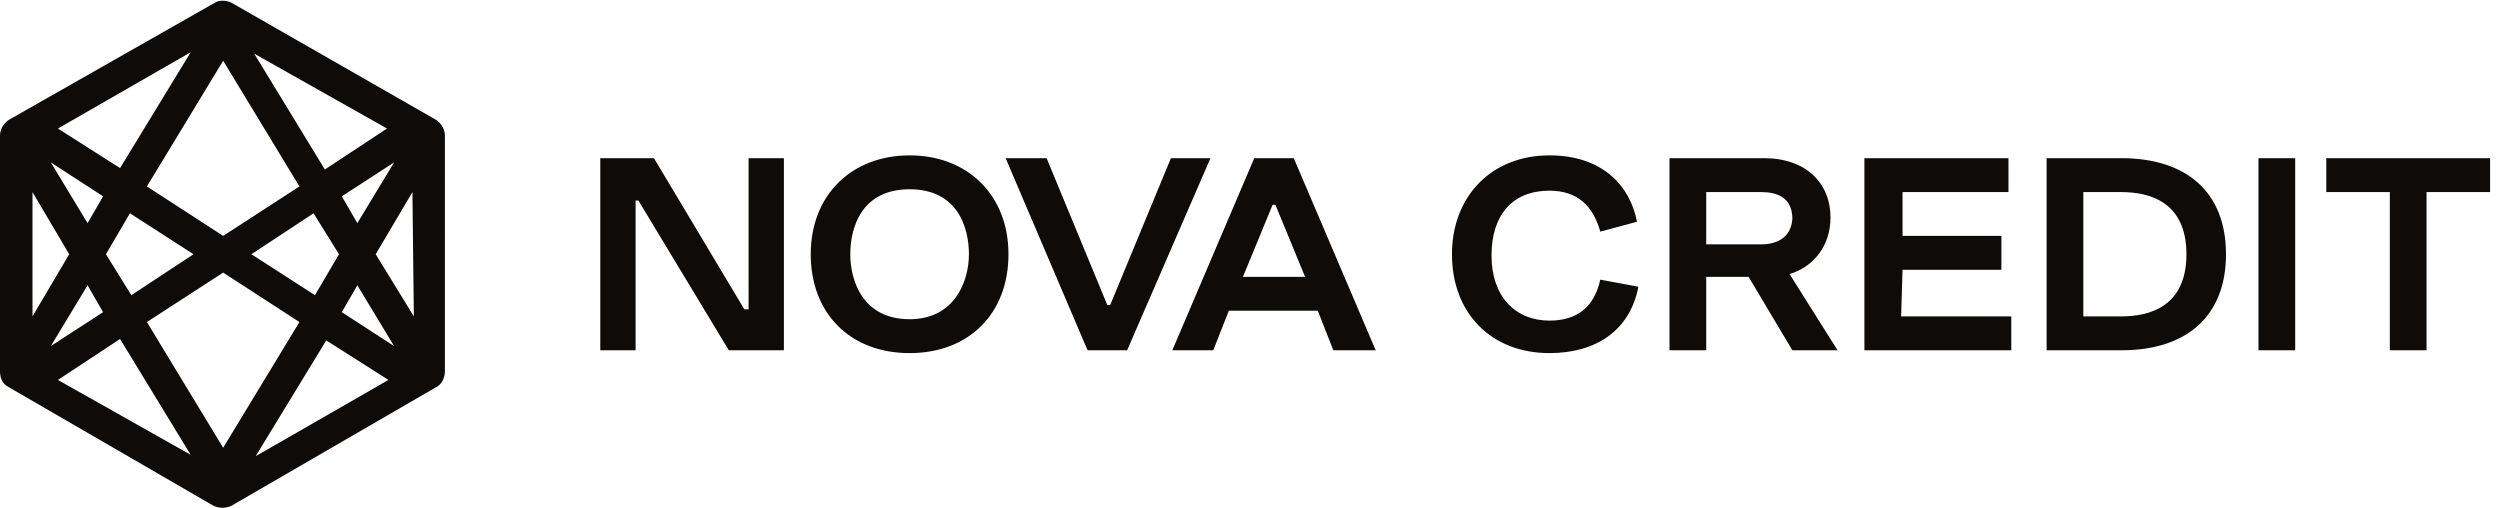 <svg xmlns="http://www.w3.org/2000/svg" xml:space="preserve" style="enable-background:new 0 0 177 36" viewBox="0 0 177 36"><path d="M150.2 11.2h-5.3v13.6h5.3c4.6 0 7.4-2.4 7.4-6.8s-2.8-6.8-7.4-6.8zm0 11.2h-2.7v-8.8h2.7c2 0 4.6.7 4.6 4.4s-2.6 4.4-4.6 4.4zm-20.6-7c0-2.4-1.7-4.2-4.7-4.2h-6.7v13.6h2.6v-5.2h3l3.1 5.2h3.2l-3.4-5.4c1.7-.5 2.9-2 2.9-4zm-4.9 1.9h-3.9v-3.7h3.9c1 0 2.2.3 2.2 1.9-.1 1.4-1.2 1.8-2.2 1.8zm-8.7 3c-.6 3.1-3 4.7-6.3 4.7-4.1 0-6.9-2.8-6.9-7 0-4.1 2.8-7 6.9-7 3.7 0 5.7 2.1 6.2 4.7l-2.6.7c-.5-1.8-1.6-2.9-3.6-2.9-2.6 0-4.1 1.7-4.1 4.6s1.7 4.6 4.1 4.6c2.1 0 3.2-1.1 3.6-2.9l2.7.5zM64.4 11c-4.1 0-7 2.8-7 7s2.8 7 7 7 7-2.8 7-7-2.9-7-7-7zm0 11.6c-3.3 0-4.2-2.7-4.2-4.6s.8-4.6 4.2-4.6 4.2 2.7 4.2 4.6-1 4.6-4.2 4.6zm21.3-11.4-5.9 13.6H77l-5.8-13.6h2.9l4.3 10.4h.2l4.3-10.4h2.8zm3.1 0L83 24.8h2.9L87 22h6.3l1.1 2.8h3l-5.8-13.6h-2.8zm-.8 8.4 2.1-5.1h.2l2.1 5.1H88zm-35-8.4h2.5v13.6h-3.9l-6.4-10.6H45v10.6h-2.5V11.2h3.8l6.4 10.7h.3V11.2zm106.9 0h2.6v13.6h-2.6V11.2zm-25.3 11.2h7.8v2.4H132V11.2h10.2v2.4h-7.5v3.1h7v2.4h-7l-.1 3.3zm41.7-11.2v2.4h-4.5v11.2h-2.6V13.6h-4.5v-2.4h11.6zM30.9 8.5 16.4.2c-.4-.2-.9-.2-1.2 0L.6 8.5c-.4.3-.6.7-.6 1.1v16.7c0 .5.2.9.6 1.1l14.5 8.4c.4.2.9.2 1.3 0l14.5-8.4c.4-.2.6-.7.6-1.1V9.6c0-.4-.2-.8-.6-1.1zm-3.5.6L23 12l-5-8.2 9.4 5.3zm.5 2.4-2.6 4.3-1.1-1.9 3.7-2.4zM24 18l-1.7 2.9-4.5-2.9 4.4-2.9L24 18zM15.8 4.3l5.4 8.9-5.4 3.5-5.4-3.5 5.4-8.9zM13.7 18l-4.4 2.9L7.5 18l1.7-2.9 4.5 2.9zm-.2-14.3-5 8.2-4.4-2.8 9.4-5.4zM7.3 13.9l-1.1 1.9-2.6-4.3 3.7 2.4zm-5-.3L4.9 18l-2.6 4.4v-8.8zm3.9 6.6 1.1 1.9-3.7 2.4 2.6-4.3zm-2.1 6.7L8.5 24l5 8.2-9.4-5.3zm11.7 4.8-5.4-8.9 5.4-3.5 5.4 3.5-5.4 8.9zm2.3.6 5-8.2 4.4 2.8-9.4 5.4zm6.1-10.2 1.1-1.9 2.6 4.3-3.7-2.4zm5.1.3L26.6 18l2.6-4.4.1 8.8z" style="fill:#0f0b09"/></svg>